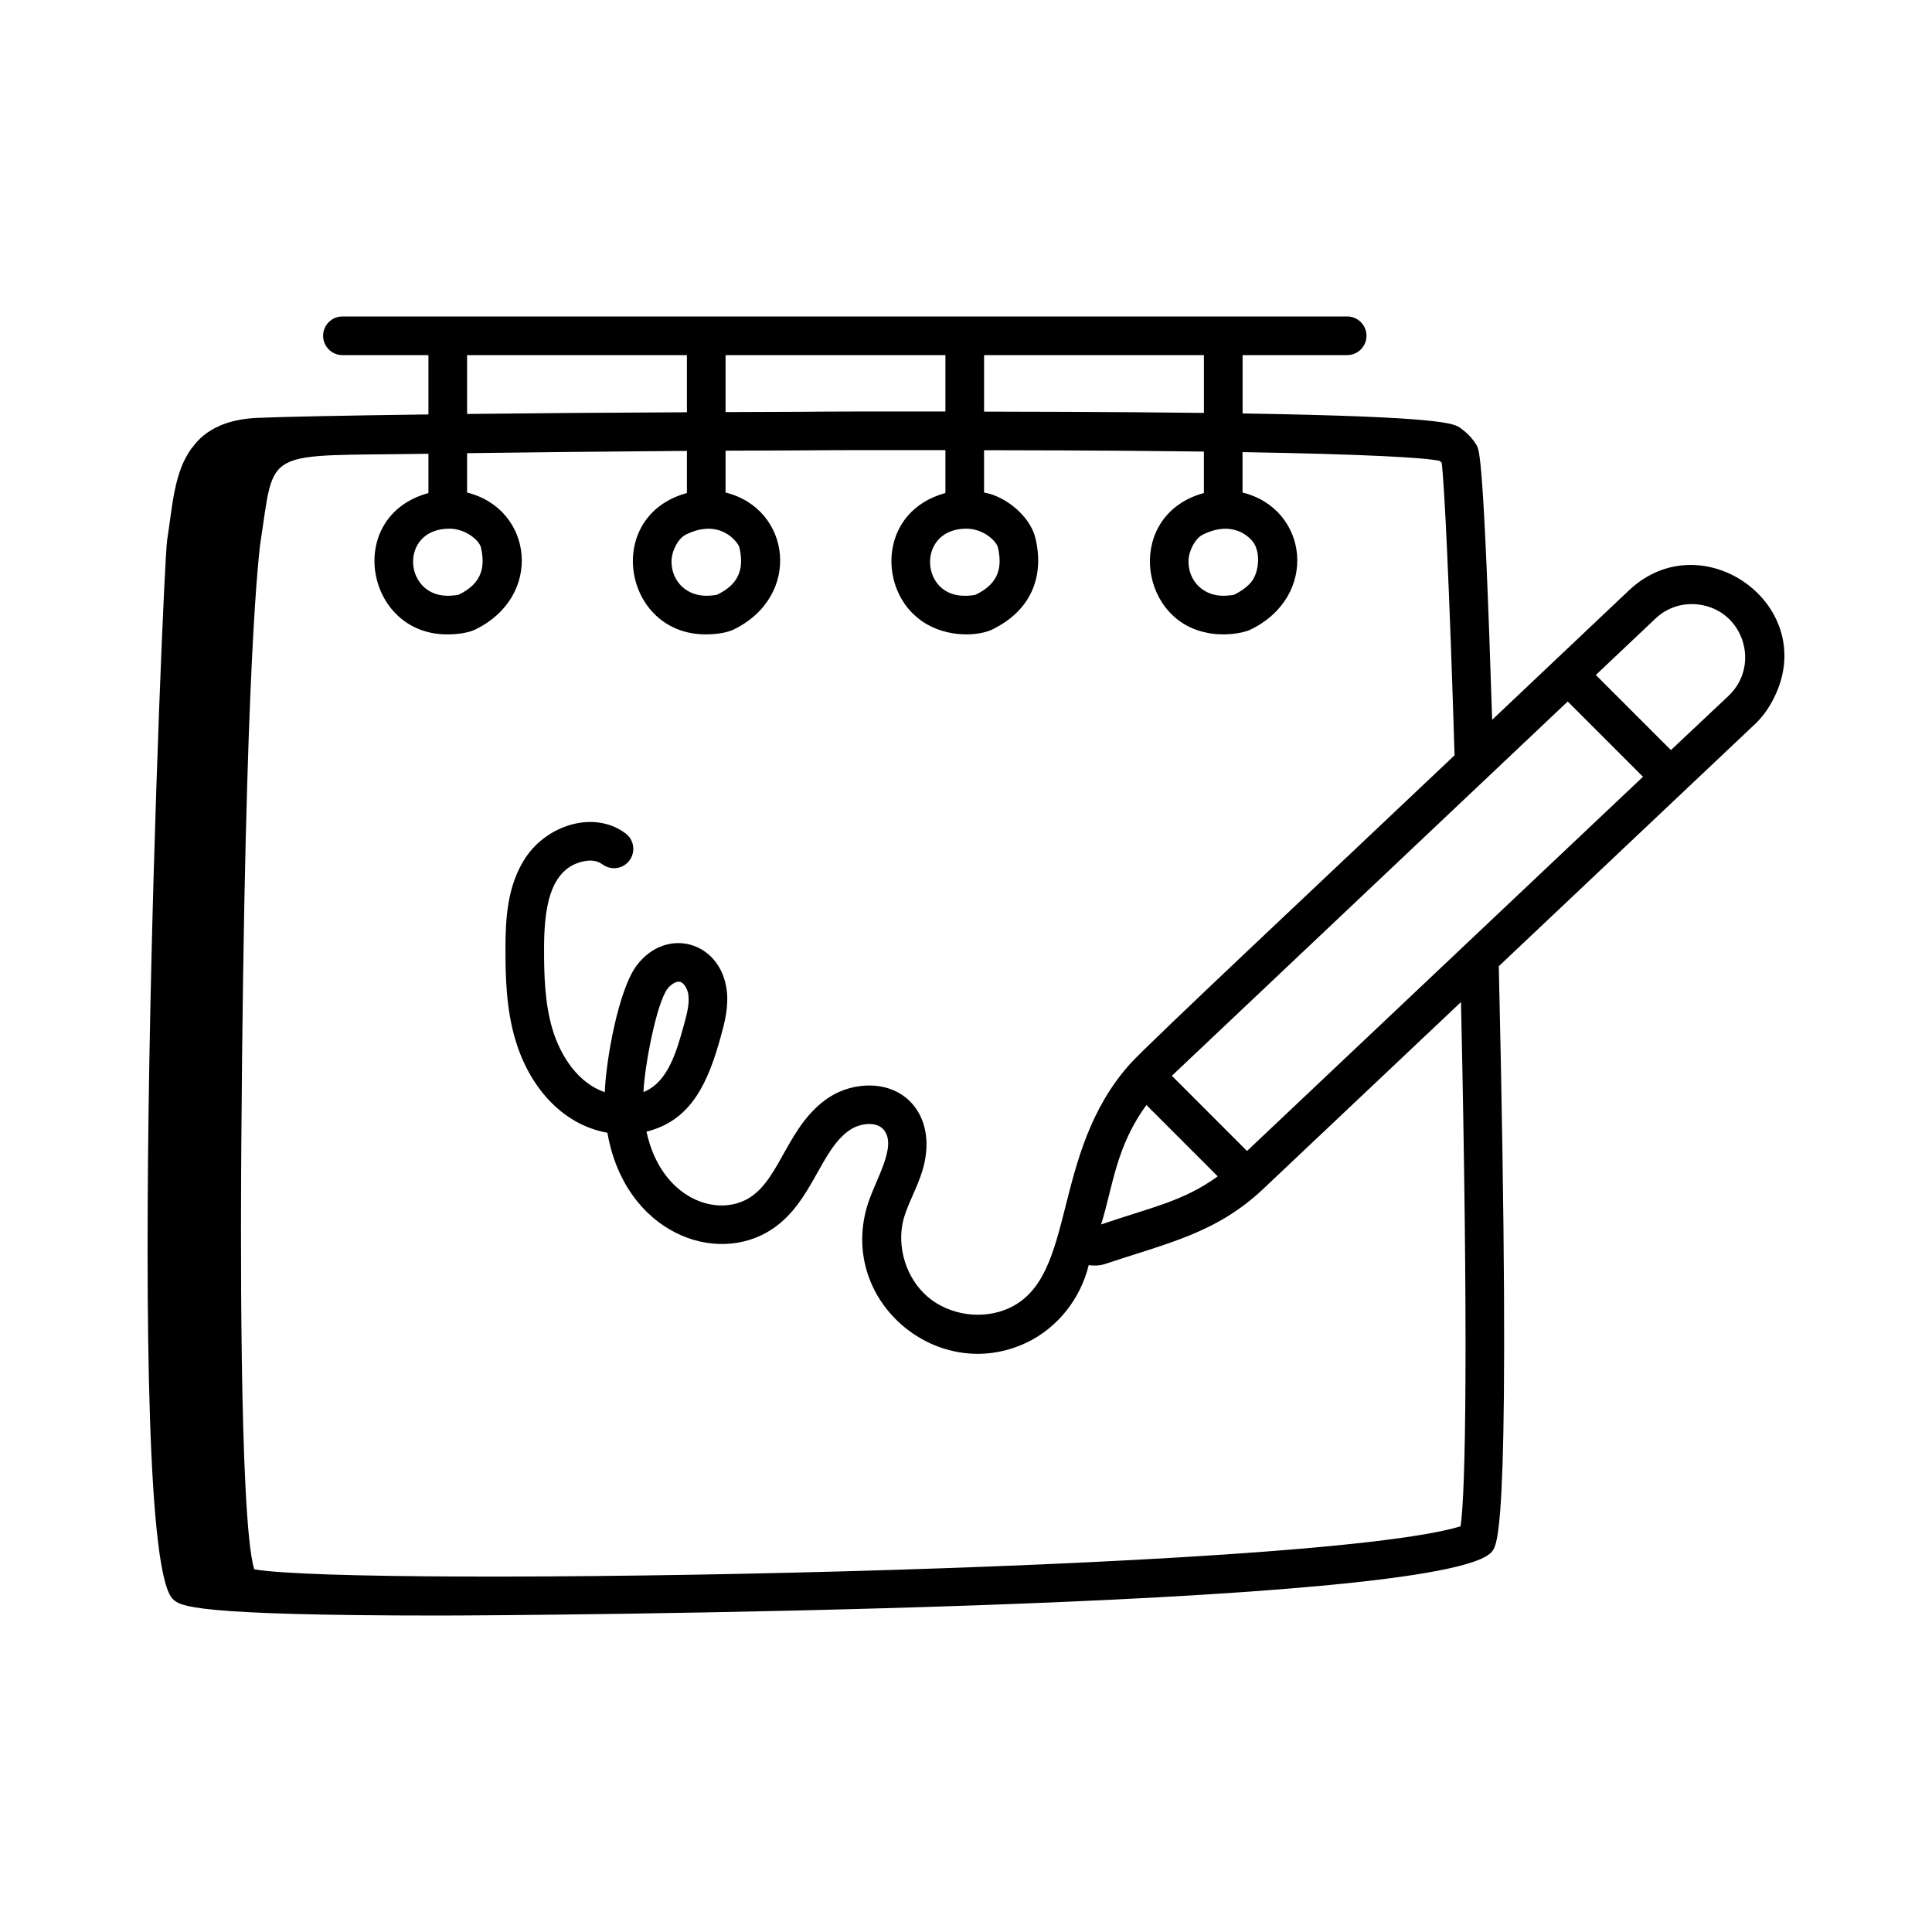 <svg xmlns="http://www.w3.org/2000/svg" enable-background="new 0 0 75 75" viewBox="0 0 75 75"><path d="M17.043,62.715c2.68,0,39.228-0.224,40.886-2.497
		c0.226-0.306,0.753-1.03,0.254-22.71l9.948-9.401
		c0.001,0,0.001-0,0.001-0c0.304-0.288,0.537-0.626,0.72-0.988
		c1.831-3.597-2.76-6.893-5.613-4.204c-7.283,6.891-4.771,4.514-5.314,5.028
		c-0.326-10.247-0.497-10.506-0.611-10.67c-0.14-0.237-0.343-0.455-0.62-0.657
		c-0.251-0.174-0.635-0.441-8.457-0.566v-2.265h4.06c0.414,0,0.75-0.336,0.75-0.75
		s-0.336-0.75-0.75-0.75H13.293c-0.414,0-0.75,0.336-0.75,0.75s0.336,0.75,0.75,0.75h3.339v2.303
		c-3.233,0.042-5.685,0.092-6.661,0.135c-1.926,0.087-2.43,1.099-2.53,1.174
		c-0.697,0.947-0.746,2.277-0.956,3.588h0.002
		c-0.157,0.908-1.763,39.377,0.24,41.107C7.008,62.343,7.425,62.715,17.043,62.715z
		 M28.496,20.947c0.125,0.125,0.196,0.25,0.209,0.309
		c0.215,0.938-0.12,1.467-0.864,1.829c-0.05,0.017-0.196,0.03-0.299,0.039
		c-0.897,0.061-1.483-0.581-1.474-1.337c0.004-0.407,0.262-0.89,0.557-1.034
		C27.412,20.36,28.07,20.508,28.496,20.947z M28.166,13.785h8.535v2.19
		c-6.596-0.005-2.615,0.005-8.535,0.022V13.785z M42.745,47.533
		c0.462-1.475,0.566-3,1.759-4.636l2.768,2.769
		C45.954,46.623,44.782,46.841,42.745,47.533z M48.409,44.681l-2.918-2.919
		l15.368-14.53l2.922,2.922C61.936,31.898,48.873,44.242,48.409,44.681z
		 M64.27,24.008c0.476-0.449,1.091-0.616,1.68-0.539
		c1.741,0.228,2.404,2.364,1.148,3.547l-2.233,2.102l-2.915-2.916L64.27,24.008z
		 M55.892,17.893c0.029,0.025,0.054,0.049,0.074,0.073
		c0.103,0.778,0.299,4.782,0.5,11.354c-4.442,4.214-11.844,11.147-12.586,11.969
		c-3.13,3.481-2.044,8.242-4.686,9.482c-1.018,0.478-2.321,0.301-3.175-0.424
		c-0.854-0.726-1.236-1.987-0.931-3.064c0.16-0.556,0.524-1.192,0.719-1.835
		c0.309-1.016,0.166-1.963-0.391-2.597c-0.83-0.944-2.299-0.867-3.238-0.248
		c-1.575,1.04-1.863,3.073-3.026,3.856c-1.276,0.863-3.495,0.087-4.055-2.529
		c1.771-0.437,2.404-1.958,2.884-3.692c0.143-0.516,0.319-1.158,0.226-1.832
		c-0.262-1.87-2.339-2.441-3.485-0.934c-0.722,0.95-1.204,3.733-1.243,4.926
		c-1.028-0.346-1.719-1.392-2.036-2.457c-0.299-1.009-0.323-2.127-0.322-3.096
		c0.001-1.42,0.149-3.169,1.593-3.419c0.184-0.033,0.452-0.037,0.673,0.128
		c0.334,0.249,0.803,0.179,1.05-0.153c0.247-0.332,0.179-0.802-0.153-1.049
		c-1.217-0.908-3.033-0.334-3.88,0.94c-0.72,1.083-0.781,2.402-0.782,3.552
		c-0.001,1.074,0.028,2.32,0.385,3.524c0.522,1.758,1.766,3.282,3.573,3.605
		c0.669,3.868,4.208,5.214,6.412,3.73c1.557-1.05,1.853-3.081,3.015-3.848
		c0.389-0.256,1.011-0.326,1.285-0.014c0.577,0.655-0.344,1.982-0.644,3.031
		c-1.05,3.698,2.783,6.857,6.185,5.257c1.224-0.575,2.115-1.719,2.431-3.017
		c0.176,0.028,0.407,0.026,0.608-0.036c2.442-0.819,4.337-1.197,6.161-2.917
		l7.683-7.26c0.287,13.121,0.181,19.063-0.017,20.351
		c-5.661,1.741-42.85,2.374-46.829,1.67C9.264,58.958,9.354,46.513,9.368,44.458
		c0.133-19.377,0.722-23.089,0.727-23.297c0.602-3.858-0.014-3.441,6.537-3.546
		v1.525c-3.279,0.894-2.458,5.487,0.722,5.487c0.338,0,0.77-0.04,1.077-0.18
		c2.683-1.29,2.26-4.696-0.299-5.326v-1.529
		c2.427-0.034,5.371-0.065,8.534-0.088v1.635
		c-3.267,0.893-2.479,5.487,0.722,5.487c0.336,0,0.77-0.04,1.077-0.18
		c2.679-1.291,2.252-4.698-0.299-5.326v-1.624
		c5.727-0.015,1.861-0.027,8.535-0.022v1.665
		c-2.536,0.693-2.609,3.61-1.083,4.842c0.937,0.781,2.278,0.741,2.881,0.466
		c1.553-0.749,2.034-2.083,1.705-3.518c-0.165-0.765-0.923-1.459-1.671-1.724
		c-0.109-0.041-0.221-0.057-0.332-0.085v-1.643
		c0.842,0.003,4.571,0.001,8.534,0.053v1.609
		c-3.028,0.827-2.576,4.879,0.088,5.417c0.58,0.138,1.341,0.059,1.711-0.11
		c2.675-1.286,2.272-4.693-0.299-5.326v-1.569
		C53.045,17.633,55.358,17.766,55.892,17.893z M24.979,42.393
		c0.037-0.954,0.497-3.436,0.936-4.014c0.105-0.137,0.311-0.297,0.479-0.267
		c0.144,0.03,0.295,0.26,0.328,0.501c0.051,0.366-0.069,0.802-0.186,1.224
		C26.258,40.84,25.92,42.022,24.979,42.393z M17.446,20.523
		c0.642,0,1.168,0.466,1.225,0.733c0.215,0.93-0.115,1.464-0.862,1.829
		c-0.051,0.017-0.196,0.03-0.3,0.039C15.658,23.251,15.458,20.523,17.446,20.523z
		 M37.515,20.523c0.677,0,1.174,0.499,1.225,0.733
		c0.215,0.931-0.109,1.463-0.864,1.829c-0.1,0.034-0.493,0.071-0.763,0.009
		C35.706,22.805,35.709,20.523,37.515,20.523z M48.566,20.947
		c0.398,0.395,0.327,1.253,0.009,1.645c-0.142,0.177-0.393,0.361-0.663,0.493
		c-0.051,0.017-0.196,0.03-0.3,0.039c-0.892,0.061-1.482-0.575-1.475-1.337
		c0.004-0.407,0.263-0.89,0.558-1.034C47.485,20.36,48.143,20.511,48.566,20.947z
		 M46.736,16.029c-3.844-0.047-7.615-0.046-8.534-0.05v-2.194h8.534V16.029z
		 M18.132,13.785h8.534v2.219c-3.039,0.013-5.972,0.036-8.534,0.066V13.785z"/></svg>